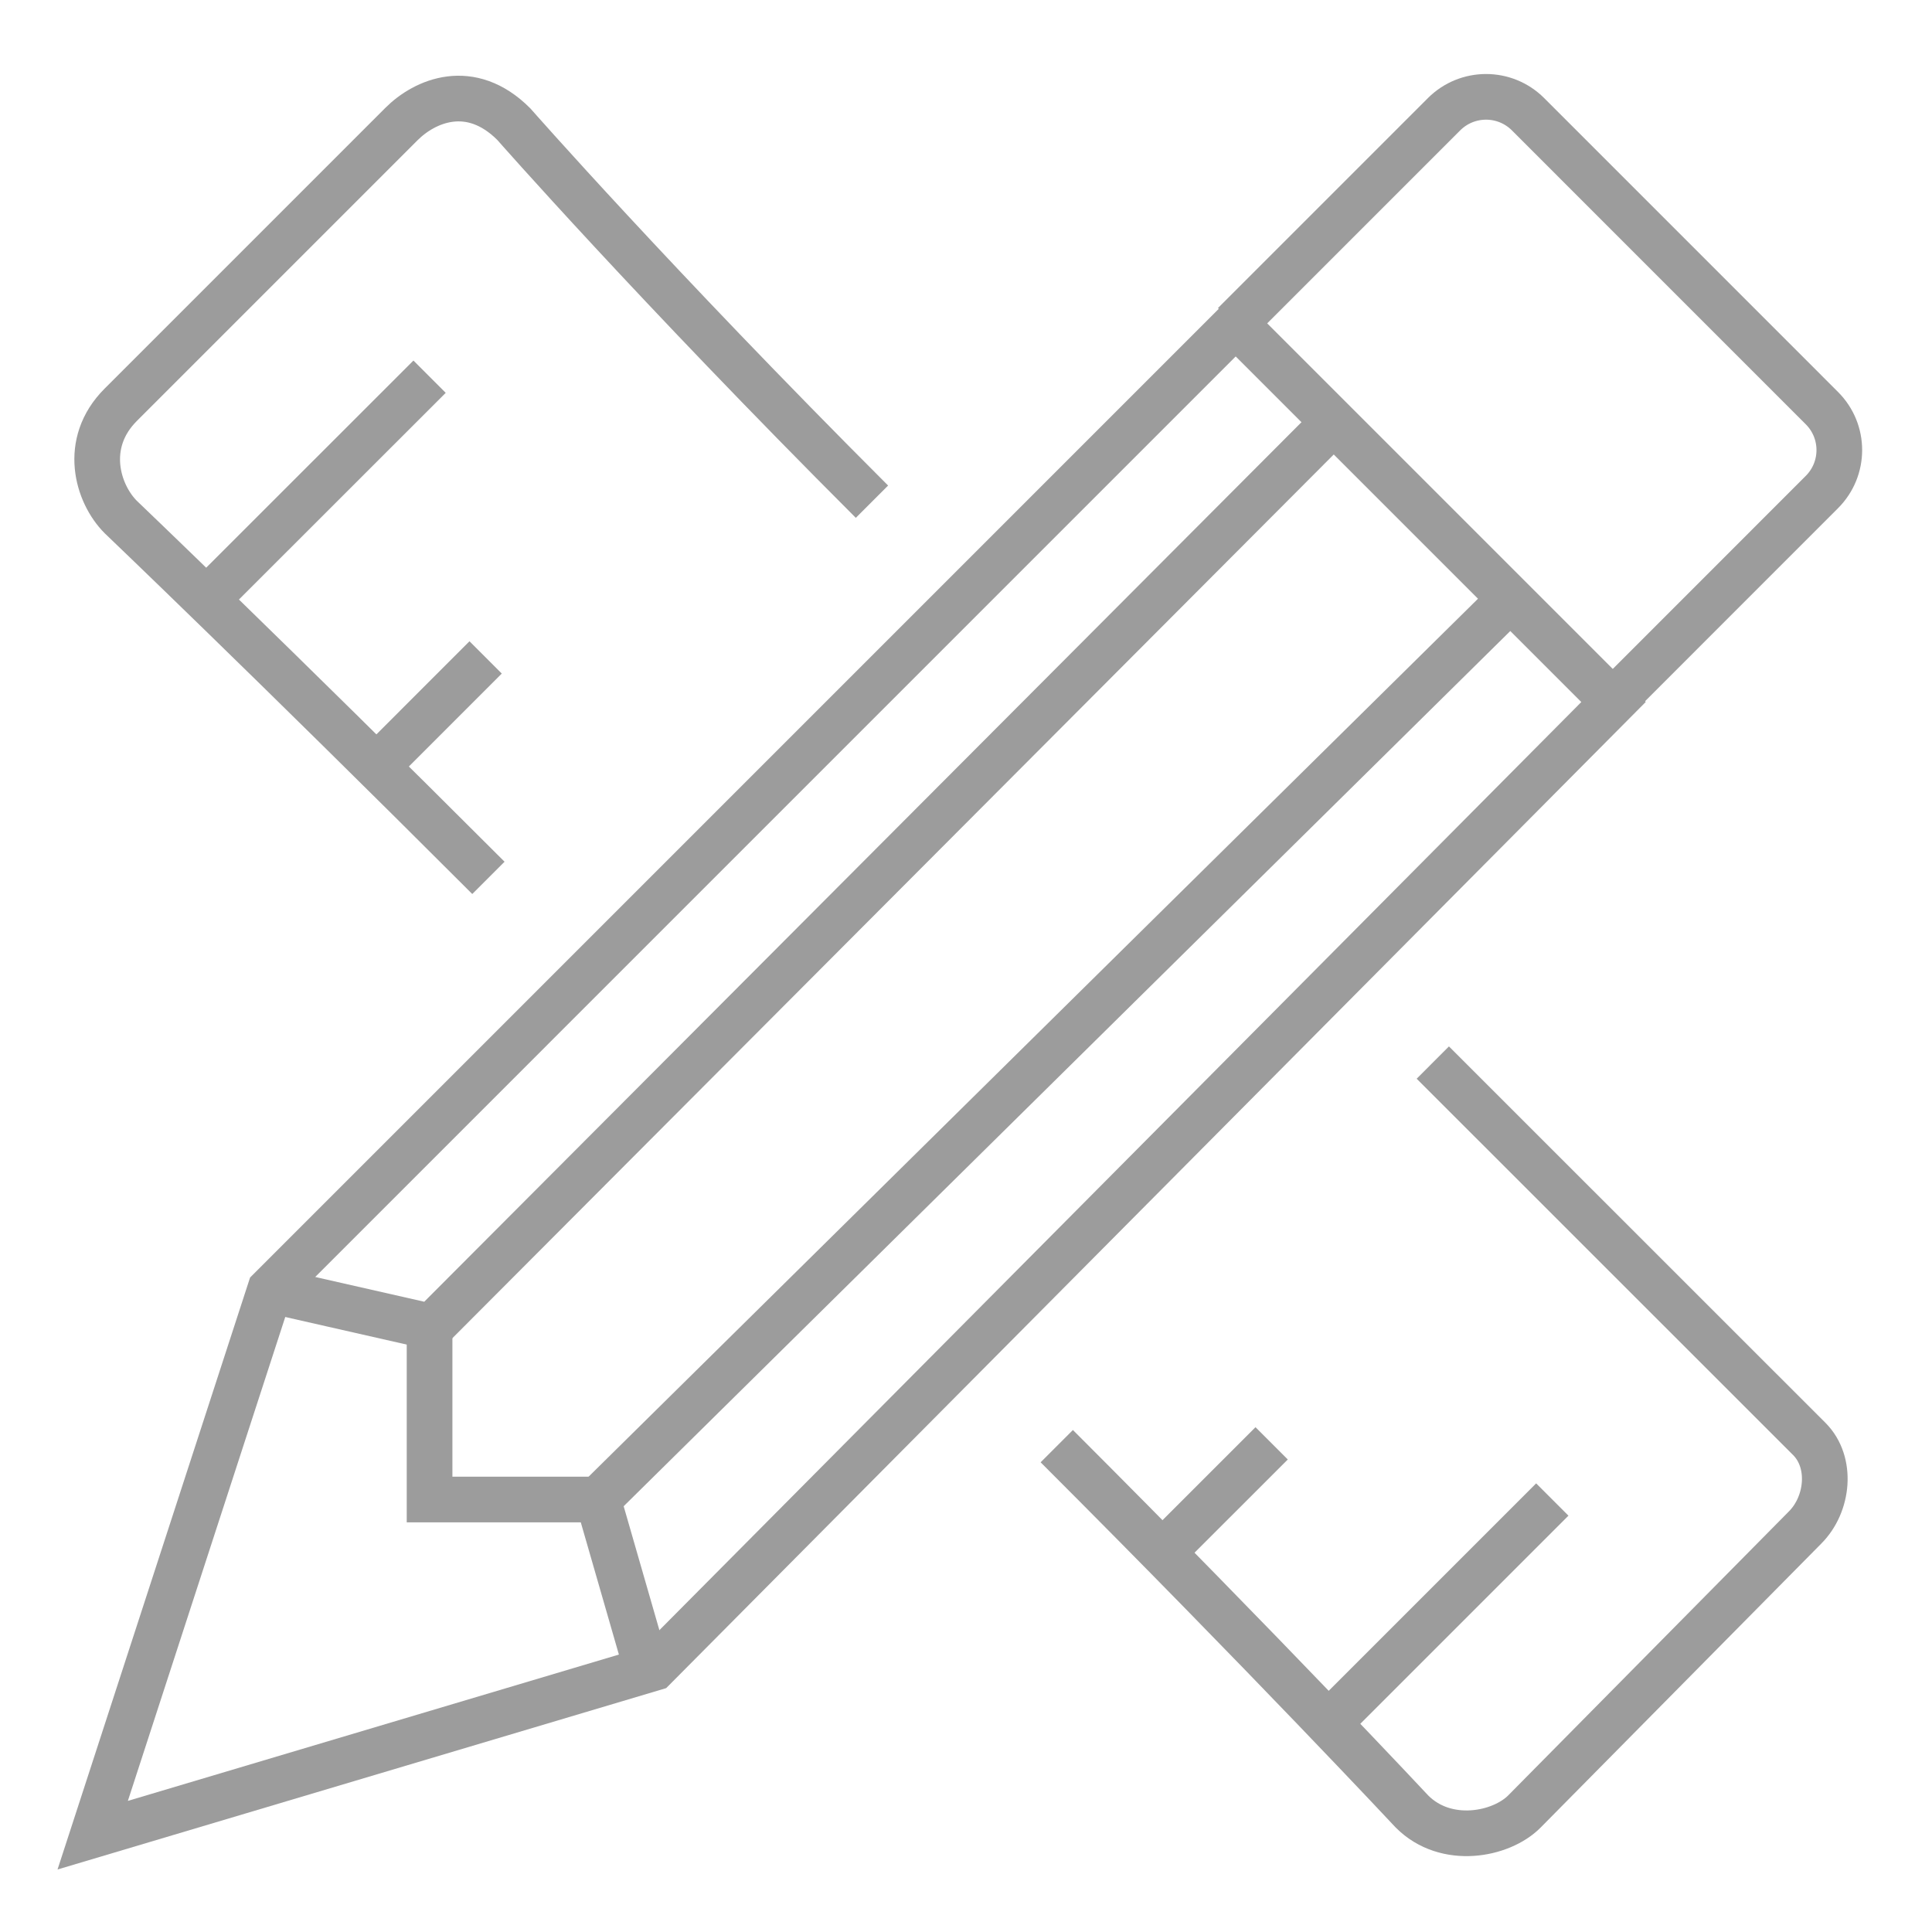 <?xml version="1.0" encoding="utf-8"?>
<!-- Generator: Adobe Illustrator 16.0.0, SVG Export Plug-In . SVG Version: 6.00 Build 0)  -->
<!DOCTYPE svg PUBLIC "-//W3C//DTD SVG 1.1//EN" "http://www.w3.org/Graphics/SVG/1.1/DTD/svg11.dtd">
<svg version="1.1" id="Light" xmlns="http://www.w3.org/2000/svg" xmlns:xlink="http://www.w3.org/1999/xlink" x="0px" y="0px"
	 width="55px" height="55px" viewBox="0 0 55 55" enable-background="new 0 0 55 55" xml:space="preserve">
<g>
	<path fill="none" stroke="#9C9C9C" stroke-width="1.3" stroke-miterlimit="10" d="M40.789,30.249
		c6.054,6.05,10.719,10.716,10.719,10.716c0.662,0.665,0.541,1.859-0.123,2.522l-7.991,8.085c-0.663,0.665-2.229,0.969-3.196,0
		c0,0-4.114-4.405-10.114-10.403"/>
	<path fill="none" stroke="#9C9C9C" stroke-width="1.3" stroke-miterlimit="10" d="M13.904,24.991
		C7.742,18.829,3.438,14.719,3.438,14.719c-0.664-0.664-1.1-2.099,0-3.197l7.99-7.99c0.664-0.664,1.964-1.232,3.197,0
		c0,0,3.985,4.538,10.198,10.75"/>
	<line fill="none" stroke="#9C9C9C" stroke-width="1.3" stroke-miterlimit="10" x1="38.098" y1="48.781" x2="44.191" y2="42.688"/>
	<line fill="none" stroke="#9C9C9C" stroke-width="1.3" stroke-miterlimit="10" x1="33.37" y1="43.919" x2="36.201" y2="41.089"/>
	<line fill="none" stroke="#9C9C9C" stroke-width="1.3" stroke-miterlimit="10" x1="6.101" y1="16.849" x2="12.229" y2="10.724"/>
	<line fill="none" stroke="#9C9C9C" stroke-width="1.3" stroke-miterlimit="10" x1="10.93" y1="21.611" x2="13.825" y2="18.715"/>
</g>
<g>
	<polygon fill="none" stroke="#9C9C9C" stroke-width="1.3" stroke-miterlimit="10" points="7.689,36.718 35.178,9.228 
		45.934,19.984 18.62,47.482 2.639,52.244 	"/>
	<path fill="none" stroke="#9C9C9C" stroke-width="1.3" stroke-miterlimit="10" d="M45.891,19.984l5.974-5.976
		c0.662-0.661,0.662-1.73,0-2.39L43.5,3.252c-0.66-0.66-1.73-0.66-2.391,0l-5.976,5.976"/>
	<polyline fill="none" stroke="#9C9C9C" stroke-width="1.3" stroke-miterlimit="10" points="42.976,17.069 17.023,42.688 
		18.402,47.473 	"/>
	<polyline fill="none" stroke="#9C9C9C" stroke-width="1.3" stroke-miterlimit="10" points="7.646,36.718 12.284,37.771 
		37.946,12.041 	"/>
	<polyline fill="none" stroke="#9C9C9C" stroke-width="1.3" stroke-miterlimit="10" points="12.229,37.893 12.229,42.688 
		17.023,42.688 	"/>
</g>
</svg>
